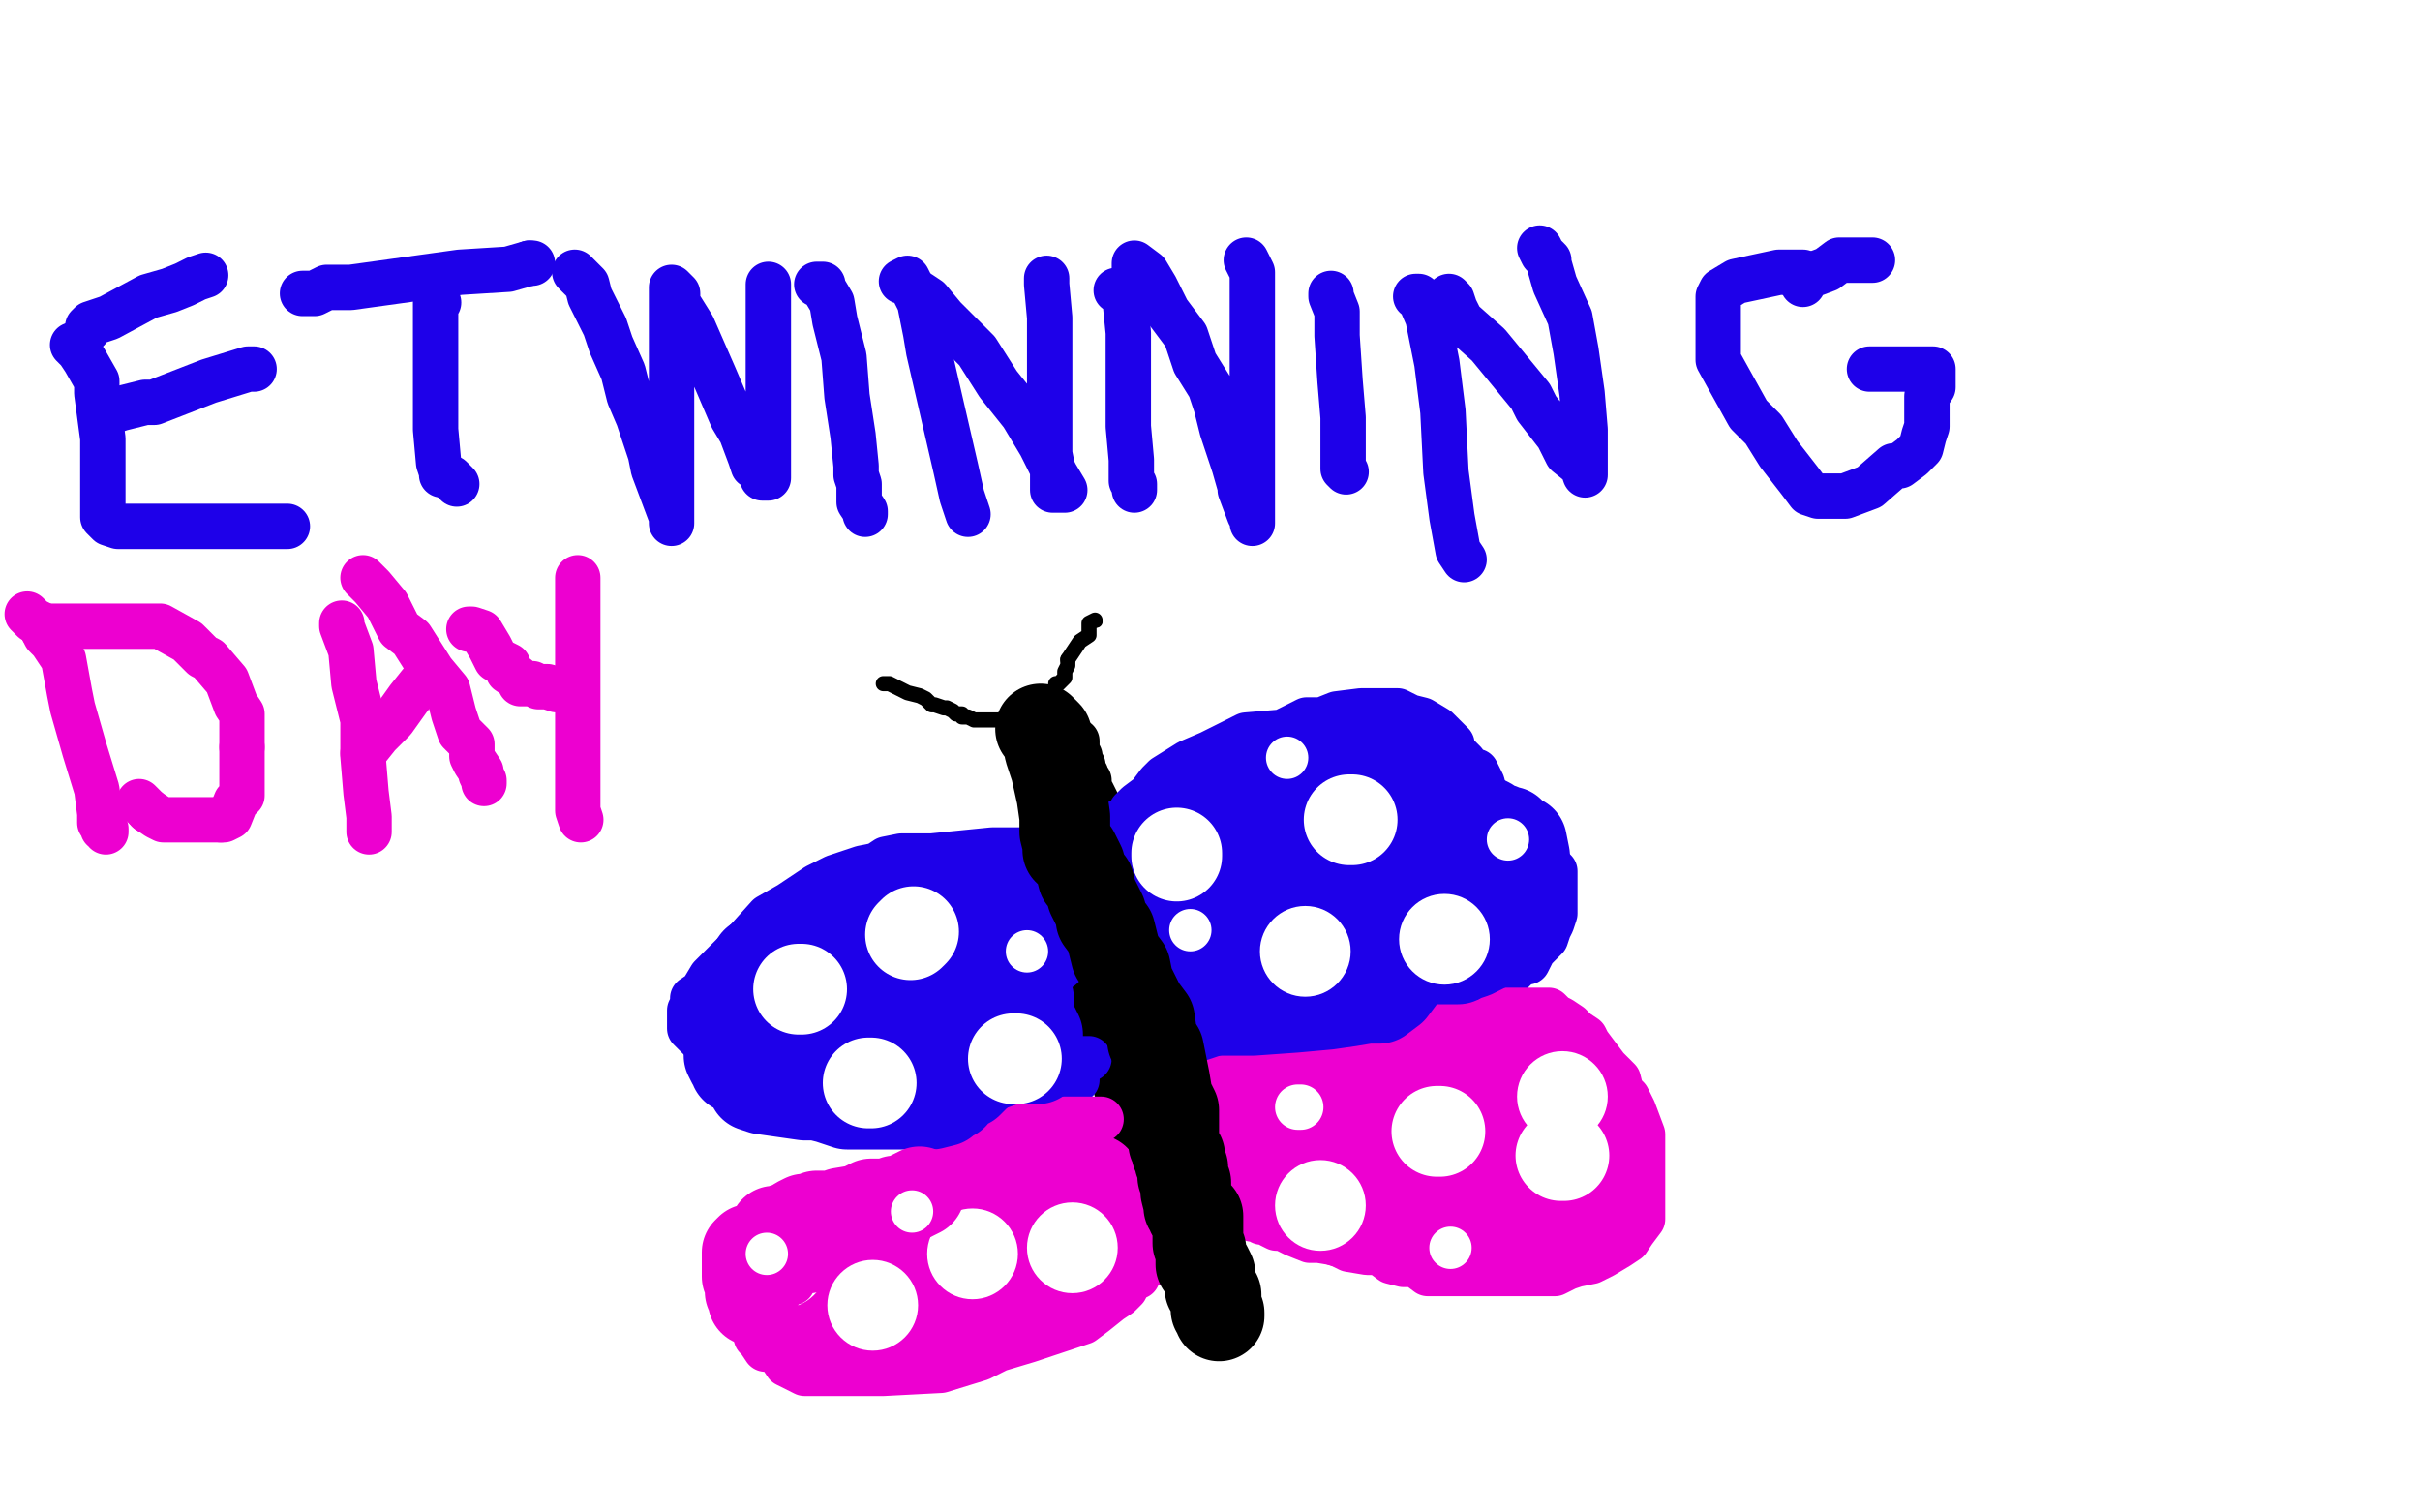 <?xml version="1.0" standalone="no"?>
<!DOCTYPE svg PUBLIC "-//W3C//DTD SVG 1.1//EN"
"http://www.w3.org/Graphics/SVG/1.1/DTD/svg11.dtd">

<svg width="800" height="500" version="1.1" xmlns="http://www.w3.org/2000/svg" xmlns:xlink="http://www.w3.org/1999/xlink" style="stroke-antialiasing: false"><desc>This SVG has been created on https://colorillo.com/</desc><rect x='0' y='0' width='800' height='500' style='fill: rgb(255,255,255); stroke-width:0' /><polyline points="24,114 26,116 26,116 28,119 28,119 32,126 32,126 32,130 32,130 34,145 34,145 34,150 34,150 34,159 34,159 34,168 34,171 36,173 39,174 44,174 56,174 82,174 94,174 95,174" style="fill: none; stroke: #1e00e9; stroke-width: 15; stroke-linejoin: round; stroke-linecap: round; stroke-antialiasing: false; stroke-antialias: 0; opacity: 1.0"/>
<polyline points="37,136 40,135 40,135 48,133 48,133 51,133 51,133 69,126 69,126 82,122 82,122 84,122 84,122" style="fill: none; stroke: #1e00e9; stroke-width: 15; stroke-linejoin: round; stroke-linecap: round; stroke-antialiasing: false; stroke-antialias: 0; opacity: 1.0"/>
<polyline points="29,109 29,108 29,108 30,107 30,107 36,105 36,105 49,98 49,98 56,96 56,96 61,94 61,94 65,92 65,92 68,91" style="fill: none; stroke: #1e00e9; stroke-width: 15; stroke-linejoin: round; stroke-linecap: round; stroke-antialiasing: false; stroke-antialias: 0; opacity: 1.0"/>
<polyline points="175,87 176,87" style="fill: none; stroke: #1e00e9; stroke-width: 15; stroke-linejoin: round; stroke-linecap: round; stroke-antialiasing: false; stroke-antialias: 0; opacity: 1.0"/>
<polyline points="100,97 104,97 104,97 108,95 108,95 116,95 116,95 152,90 152,90 168,89 168,89 175,87 175,87" style="fill: none; stroke: #1e00e9; stroke-width: 15; stroke-linejoin: round; stroke-linecap: round; stroke-antialiasing: false; stroke-antialias: 0; opacity: 1.0"/>
<polyline points="145,100 144,100 144,100 144,107 144,107 144,115 144,115 144,127 144,127 144,142 144,142 145,153 145,153 146,156 146,156 146,157" style="fill: none; stroke: #1e00e9; stroke-width: 15; stroke-linejoin: round; stroke-linecap: round; stroke-antialiasing: false; stroke-antialias: 0; opacity: 1.0"/>
<polyline points="149,158 151,160 151,160" style="fill: none; stroke: #1e00e9; stroke-width: 15; stroke-linejoin: round; stroke-linecap: round; stroke-antialiasing: false; stroke-antialias: 0; opacity: 1.0"/>
<polyline points="190,90 191,91 191,91 192,92 192,92 194,94 194,94 195,98 195,98 198,104 198,104 200,108 200,108 202,114 202,114 206,123 208,131 211,138 215,150 216,155 219,163 222,171 222,172 222,173 222,170 222,166 222,144 222,126 222,118 222,109 222,104 222,102 222,100 222,99 222,98 222,95 224,97 224,100 229,108 236,124 242,138 245,143 248,151 249,154 251,155 252,157 252,158 254,158 254,157 254,153 254,136 254,122 254,115 254,102 254,97 254,95 254,94" style="fill: none; stroke: #1e00e9; stroke-width: 15; stroke-linejoin: round; stroke-linecap: round; stroke-antialiasing: false; stroke-antialias: 0; opacity: 1.0"/>
<polyline points="270,94 272,94 272,94 272,95 272,95 275,100 275,100 276,106 276,106 279,118 279,118 280,131 280,131 282,144 282,144 283,154 283,157 284,160 284,161 284,164 284,166 286,169 286,170" style="fill: none; stroke: #1e00e9; stroke-width: 15; stroke-linejoin: round; stroke-linecap: round; stroke-antialiasing: false; stroke-antialias: 0; opacity: 1.0"/>
<polyline points="298,93 300,92 300,92 304,100 304,100 306,110 306,110 307,116 307,116 310,129 310,129 313,142 313,142 316,155 316,155 318,164 320,170" style="fill: none; stroke: #1e00e9; stroke-width: 15; stroke-linejoin: round; stroke-linecap: round; stroke-antialiasing: false; stroke-antialias: 0; opacity: 1.0"/>
<polyline points="304,98 304,97 304,97 307,99 307,99 312,105 312,105 323,116 323,116 330,127 330,127 338,137 338,137 344,147 349,157 352,162 351,162 350,162 348,162 348,155 347,150 347,144 347,130 347,120 347,114 347,105 346,94 346,93 346,92" style="fill: none; stroke: #1e00e9; stroke-width: 15; stroke-linejoin: round; stroke-linecap: round; stroke-antialiasing: false; stroke-antialias: 0; opacity: 1.0"/>
<polyline points="369,96 371,96 371,96 372,98 372,98 372,100 372,100 373,110 373,110 373,118 373,118 373,127 373,127 373,141 373,141 374,152 374,152 374,159 375,160 375,162" style="fill: none; stroke: #1e00e9; stroke-width: 15; stroke-linejoin: round; stroke-linecap: round; stroke-antialiasing: false; stroke-antialias: 0; opacity: 1.0"/>
<polyline points="375,89 375,87 375,87 379,90 379,90 382,95 382,95 386,103 386,103 392,111 392,111 395,120 395,120 400,128 400,128 402,134 404,142 408,154 410,161 410,162 413,170 414,170 414,172 414,173 414,171 414,165 414,151 414,135 414,121 414,110 414,100 414,98 414,93 414,90 412,86" style="fill: none; stroke: #1e00e9; stroke-width: 15; stroke-linejoin: round; stroke-linecap: round; stroke-antialiasing: false; stroke-antialias: 0; opacity: 1.0"/>
<polyline points="440,97 440,98 440,98 442,103 442,103 442,111 442,111 443,126 443,126 444,138 444,138 444,147 444,147 444,150 444,150 444,151 444,153 444,154 444,155 445,156" style="fill: none; stroke: #1e00e9; stroke-width: 15; stroke-linejoin: round; stroke-linecap: round; stroke-antialiasing: false; stroke-antialias: 0; opacity: 1.0"/>
<polyline points="468,98 469,98 469,98 472,105 472,105 473,110 473,110 475,120 475,120 477,136 477,136 478,156 478,156 480,171 480,171 482,182 484,185" style="fill: none; stroke: #1e00e9; stroke-width: 15; stroke-linejoin: round; stroke-linecap: round; stroke-antialiasing: false; stroke-antialias: 0; opacity: 1.0"/>
<polyline points="479,98 480,99 480,99 481,102 481,102 483,106 483,106 492,114 492,114 506,131 506,131 508,135 508,135 515,144 515,144 518,150 523,154 524,157 524,154 524,151 524,142 523,130 521,116 519,105 514,94 512,87 512,86 510,84 509,82" style="fill: none; stroke: #1e00e9; stroke-width: 15; stroke-linejoin: round; stroke-linecap: round; stroke-antialiasing: false; stroke-antialias: 0; opacity: 1.0"/>
<polyline points="596,91 596,90 596,90 593,90 593,90 588,90 588,90 574,93 569,96 568,98 568,103 568,110 568,114 568,119 573,128 578,137 583,142 588,150 595,159 598,163 601,164 603,164 607,164 610,164 618,161 626,154 628,154 632,151 635,148 636,144 637,141 637,139 637,137 637,134 637,131 639,128 639,126 639,125 639,124 639,122 637,122 636,122 635,122 632,122 628,122 624,122 622,122 620,122 619,122 618,122" style="fill: none; stroke: #1e00e9; stroke-width: 15; stroke-linejoin: round; stroke-linecap: round; stroke-antialiasing: false; stroke-antialias: 0; opacity: 1.0"/>
<polyline points="596,94 596,93 596,93 596,92 596,92 604,89 604,89 608,86 608,86 612,86 612,86 614,86 614,86 616,86 617,86 618,86 619,86" style="fill: none; stroke: #1e00e9; stroke-width: 15; stroke-linejoin: round; stroke-linecap: round; stroke-antialiasing: false; stroke-antialias: 0; opacity: 1.0"/>
<polyline points="9,203 11,205 11,205 13,206 13,206 15,210 15,210 17,212 17,212 21,218 21,218 23,229 23,229 24,234 24,234 28,248 32,261 33,269 33,272 34,273 34,274 35,274 35,275" style="fill: none; stroke: #ed00d0; stroke-width: 15; stroke-linejoin: round; stroke-linecap: round; stroke-antialiasing: false; stroke-antialias: 0; opacity: 1.0"/>
<polyline points="14,208 17,207 17,207 25,207 25,207 33,207 33,207 45,207 45,207 51,207 51,207 53,207 53,207 62,212 62,212 67,217 69,218 75,225 78,233 80,236 80,241 80,247" style="fill: none; stroke: #ed00d0; stroke-width: 15; stroke-linejoin: round; stroke-linecap: round; stroke-antialiasing: false; stroke-antialias: 0; opacity: 1.0"/>
<polyline points="73,271 69,271 63,271 58,271 56,271 54,271 52,270 49,268" style="fill: none; stroke: #ed00d0; stroke-width: 15; stroke-linejoin: round; stroke-linecap: round; stroke-antialiasing: false; stroke-antialias: 0; opacity: 1.0"/>
<polyline points="80,247 80,254 80,259 80,263 78,265 76,270 74,271 73,271" style="fill: none; stroke: #ed00d0; stroke-width: 15; stroke-linejoin: round; stroke-linecap: round; stroke-antialiasing: false; stroke-antialias: 0; opacity: 1.0"/>
<polyline points="49,268 46,265" style="fill: none; stroke: #ed00d0; stroke-width: 15; stroke-linejoin: round; stroke-linecap: round; stroke-antialiasing: false; stroke-antialias: 0; opacity: 1.0"/>
<polyline points="113,206 113,207 113,207 116,215 116,215 117,226 117,226 120,238 120,238 120,250 120,250 121,262 121,262 122,270 122,270 122,274 122,275" style="fill: none; stroke: #ed00d0; stroke-width: 15; stroke-linejoin: round; stroke-linecap: round; stroke-antialiasing: false; stroke-antialias: 0; opacity: 1.0"/>
<polyline points="120,191 121,192 121,192 123,194 123,194 128,200 128,200 132,208 132,208 136,211 136,211 143,222 143,222 148,228 148,228 150,236 152,242 154,244 156,246 156,248 156,250 157,252 159,255 159,256 160,258 160,259" style="fill: none; stroke: #ed00d0; stroke-width: 15; stroke-linejoin: round; stroke-linecap: round; stroke-antialiasing: false; stroke-antialias: 0; opacity: 1.0"/>
<polyline points="143,223 142,223 142,223 141,224 141,224 139,226 139,226 135,231 135,231 130,238 130,238 125,243 125,243 121,248 121,248 120,249" style="fill: none; stroke: #ed00d0; stroke-width: 15; stroke-linejoin: round; stroke-linecap: round; stroke-antialiasing: false; stroke-antialias: 0; opacity: 1.0"/>
<polyline points="155,208 156,208 156,208 159,209 159,209 162,214 162,214 164,218 164,218 168,220 168,220 168,222 168,222 171,224 172,225 172,226 174,226 175,226 176,226 178,227 179,227 181,227 184,228" style="fill: none; stroke: #ed00d0; stroke-width: 15; stroke-linejoin: round; stroke-linecap: round; stroke-antialiasing: false; stroke-antialias: 0; opacity: 1.0"/>
<polyline points="191,191 191,194 191,194 191,198 191,198 191,201 191,201 191,204 191,204 191,207 191,207 191,214 191,214 191,216 191,216 191,220 191,227 191,231 191,235 191,240 191,242 191,247 191,252 191,255 191,258 191,261 191,263 191,266 191,267 191,268 192,271" style="fill: none; stroke: #ed00d0; stroke-width: 15; stroke-linejoin: round; stroke-linecap: round; stroke-antialiasing: false; stroke-antialias: 0; opacity: 1.0"/>
<polyline points="351,264 352,264 352,264 353,265 353,265 355,269 355,269 356,276 356,276 356,286 356,286 357,290 357,290 357,296 357,296 359,307 359,313 360,319 360,323 361,327 363,333 364,336 365,342 368,348 368,354 369,360 372,367 374,375 378,383 380,390 381,396 382,400 383,402 385,407 386,410 387,411 388,413 389,414 390,415 390,414 390,413 390,410 390,400 391,393 391,386 391,384 389,375 388,371 386,370 384,366 381,362 380,359 377,355 376,353 373,349 371,340 369,336 369,334 368,329 367,326 365,322 365,320 364,317 364,314 364,312 364,308 363,303 363,299 363,293 363,289 363,283 363,281 363,278 363,277 363,276 363,273 363,272 363,271 363,270 363,269 363,268 363,267 363,266 362,264 361,262 360,262 360,259 360,258 359,258 359,256 358,255 358,253 357,251 357,250 356,248 356,246 356,245 355,245 354,244 353,242 352,241 350,241 349,242 349,244 349,248 349,254 349,259 349,262 349,263 349,266 350,267 351,270 352,270 352,272 352,273 354,274 355,276 356,278 359,284 362,290 364,294 369,306 372,314 376,323 378,328 379,333 381,338 382,339 384,342 384,345 385,347 386,352 386,354 388,356 388,359 389,361 389,362 390,364 391,369 392,371 393,376 393,381 394,386 395,390 396,395 396,398 396,400 397,402 398,405 398,406 397,404" style="fill: none; stroke: #000000; stroke-width: 15; stroke-linejoin: round; stroke-linecap: round; stroke-antialiasing: false; stroke-antialias: 0; opacity: 1.0"/>
<polyline points="372,277 372,274 372,274 376,270 376,270 380,268 380,268 390,262 390,262 399,258 399,258 407,254 407,254 420,249 420,249 427,248 429,248 435,248 438,248 441,248 443,248 444,248 447,248 450,249 452,252 455,258 455,268 455,274 455,286 448,299 443,309 438,314 433,314 430,315 423,317 413,320 410,322 406,323 408,323 412,323 420,323 435,323 450,323 460,323 465,323 468,322 469,322 472,322 477,322 480,322 481,322 484,324 488,327 490,330 492,331 494,332 496,339 496,344 496,348 496,353 496,358 496,362 495,365 493,367 492,369 491,370 490,370 489,370 488,370 487,370 484,370 480,370 470,370 467,370 463,372 461,374 459,375 455,377 449,381 445,383 442,386 436,390 435,390 433,392 432,392 431,392 430,392 429,392 428,392 427,392 426,392 425,392 424,392 423,392 422,392 421,392" style="fill: none; stroke: #1e00e9; stroke-width: 15; stroke-linejoin: round; stroke-linecap: round; stroke-antialiasing: false; stroke-antialias: 0; opacity: 1.0"/>
<polyline points="372,274 374,268 374,268 376,266 376,266 380,263 380,263 383,259 383,259 385,257 385,257 393,252 393,252 400,249 400,249 406,246 412,243 424,242 432,238 437,238 442,236 450,235 453,235 456,235 458,235 462,235 466,237 470,238 475,241 476,242 479,245 480,246 480,250 482,250 483,251 484,252 484,253 485,254 486,254 487,255 488,255 489,257 490,259 491,263 492,269 492,274 492,279 492,280 492,281 492,282 493,282 496,282 498,282 499,282 500,282 501,282 504,282 505,282 507,282 508,282 508,283 509,284 510,284 511,285 512,286 513,287 514,288 514,289 514,292 514,297 514,302 513,305 512,307 511,310 510,311 509,312 507,314 505,318 503,318 500,321 499,321 498,322 497,322 492,325 486,326 484,327 476,331 472,332 467,333 464,334 460,335 456,336 453,337 451,338 445,338 436,342 430,344 427,345 424,345 422,345 417,345 411,345 406,345 403,345 399,345 396,345 390,345 388,345 387,345 386,345 382,343 380,342 379,342 378,342 377,342 376,342" style="fill: none; stroke: #1e00e9; stroke-width: 15; stroke-linejoin: round; stroke-linecap: round; stroke-antialiasing: false; stroke-antialias: 0; opacity: 1.0"/>
<polyline points="353,281 352,281 352,281 351,281 351,281 344,281 344,281 342,281 342,281 334,281 334,281 328,281 328,281 308,283 308,283 301,283 300,283 298,283 293,284 290,286 285,287 282,288 276,290 270,293 261,299 254,303 245,313 236,322 235,323 232,328 229,330 229,331 229,332 228,334 228,337 228,339 228,340 229,341 231,343 237,348 244,348 256,350 276,353 284,355 285,356 291,358 303,360 311,362 319,362 327,362 333,362 336,362 339,362 344,361 348,360 350,359 351,358 352,358 353,358 354,358 356,357 356,356 356,354 357,353 358,351 358,350 359,350 360,350" style="fill: none; stroke: #1e00e9; stroke-width: 15; stroke-linejoin: round; stroke-linecap: round; stroke-antialiasing: false; stroke-antialias: 0; opacity: 1.0"/>
<polyline points="400,360 400,358 400,358 406,356 406,356 413,354 413,354 436,348 436,348 448,345 448,345 458,342 458,342 466,339 466,339 471,339 477,338 482,338 485,338 491,338 495,335 497,334 498,334 501,334 504,334 505,334 508,334 510,334 512,334 514,336 516,337 519,339 521,341 524,343 525,345 528,349 531,353 535,357 536,361 538,363 540,367 543,375 543,378 543,382 543,386 543,390 543,394 543,396 543,398 543,402 543,403 540,407 538,410 535,412 530,415 526,417 521,418 518,419 514,421 507,421 501,421 495,421 490,421 488,421 484,421 480,421 477,421 476,421 472,421 468,418 464,418 460,417 456,414 452,414 446,413 442,411 436,410 433,410 428,408 424,406 423,406 422,406 420,405 420,404 419,404 417,404 416,403 415,403 414,403 412,402 410,402 409,402 408,402" style="fill: none; stroke: #ed00d0; stroke-width: 15; stroke-linejoin: round; stroke-linecap: round; stroke-antialiasing: false; stroke-antialias: 0; opacity: 1.0"/>
<polyline points="364,370 363,370 363,370 361,370 361,370 357,370 357,370 350,370 350,370 339,372 339,372 328,376 328,376 320,379 315,382 312,383 310,384 308,386 304,390 300,394 296,397 295,398 292,403 289,408 288,410 288,414 288,415 288,416 289,418 292,420 296,422 299,423 304,425 309,427 313,428 320,429 325,429 327,429 330,429 334,430 336,430 340,430 344,430 346,430 351,430 352,430 353,430 355,430 357,429 359,429 364,426 369,424 372,422 374,422 375,422 376,422 376,421 376,420 378,419 378,418 380,418 380,417" style="fill: none; stroke: #ed00d0; stroke-width: 15; stroke-linejoin: round; stroke-linecap: round; stroke-antialiasing: false; stroke-antialias: 0; opacity: 1.0"/>
<polyline points="336,377 335,377 335,377 333,378 333,378 329,381 329,381 327,382 327,382 324,383 324,383 316,388 316,388 310,391 310,391 302,394 296,397 280,401 273,402 268,404 264,406 261,408 256,410 255,411 254,413 252,416 252,418 250,427 250,429 250,433 250,435 250,438 250,442 251,443 253,446 256,446 258,448 260,451 266,454 273,454 284,454 292,454 311,453 324,449 330,446 340,443 352,439 358,437 362,434 367,430 370,428 372,426 373,423 373,422 374,422 376,419 376,418 377,416 378,416 378,415 379,414 380,413" style="fill: none; stroke: #ed00d0; stroke-width: 15; stroke-linejoin: round; stroke-linecap: round; stroke-antialiasing: false; stroke-antialias: 0; opacity: 1.0"/>
<polyline points="353,391 354,391 354,391 354,394 354,394 354,395 354,395 347,409 347,409 340,414 332,418 327,421 325,421 324,421 321,418 320,414 317,409 316,404 316,399 316,395 324,387 333,386 335,386 336,386 338,386 340,386 340,390 343,395 344,398 344,403 344,406 344,407 344,408 344,409 342,407 342,402 342,395 342,392 345,386 348,383 351,383 353,383 358,384 359,386 360,387 362,390 362,394 362,397 362,398 362,399" style="fill: none; stroke: #ed00d0; stroke-width: 15; stroke-linejoin: round; stroke-linecap: round; stroke-antialiasing: false; stroke-antialias: 0; opacity: 1.0"/>
<polyline points="362,399 360,398" style="fill: none; stroke: #ed00d0; stroke-width: 15; stroke-linejoin: round; stroke-linecap: round; stroke-antialiasing: false; stroke-antialias: 0; opacity: 1.0"/>
<polyline points="361,390 362,390 362,390 364,394 364,394 365,399 365,399 367,405 367,405 368,409 368,409 368,410 368,410 368,414 367,414 358,417 350,419 348,419 345,419 344,419 342,419 340,419 337,420 328,422 317,424 311,424 304,424 298,424 296,424 294,424 293,424 291,424 284,424 277,424 275,424 274,424 273,424 272,426 272,428 272,430 271,431 271,432 271,433 272,434 273,437 275,438 276,439 279,439 287,439 294,439 300,439 310,439 316,439 317,439 318,439 318,438 318,432 320,428 320,426 320,422 320,421 320,418 320,412 322,407 322,406 322,405 322,404 323,403 324,403 324,402 325,399 328,398 329,396 332,396 332,398 332,399 328,407 320,410 312,413 308,414 304,416 300,417 299,418 298,418 297,419 297,418" style="fill: none; stroke: #ed00d0; stroke-width: 30; stroke-linejoin: round; stroke-linecap: round; stroke-antialiasing: false; stroke-antialias: 0; opacity: 1.0"/>
<polyline points="416,384 416,383 416,383 416,381 416,381 416,379 416,379 417,374 417,374 418,369 418,369 420,364 420,364 421,362 421,362 424,361 426,361 430,361 432,361 434,361 436,361 438,364 440,367 440,368 441,369 442,370 443,370 448,370 452,370 456,370 457,369 460,369 452,373 444,376 426,381 424,382 422,382 420,382 418,382 416,382 416,380 414,380 414,379 413,378 412,378 412,377 412,376 410,375 410,374 409,373 408,373 408,371 407,370 408,370 413,370 424,370 444,370 467,370 479,368 479,367 481,366 484,366 486,365 487,364 488,363 491,362 493,361 496,360 496,359 497,358 499,358 500,358 501,358 503,360 503,362 493,364 476,368 464,370 460,370 457,370 454,368 454,366 454,364 454,362 456,361 461,358 467,358 478,357 491,356 498,356 500,356 502,356 504,356 505,356 506,356 507,356 508,356 511,357 512,358 513,359 516,362 517,363 518,364 519,365 520,366 523,370 524,371 525,373 526,374 528,376 529,378 530,379 531,382 532,384 532,385 534,386 534,387 534,392 534,394 534,396 533,398 530,400 529,402 527,402 525,402 521,402 515,402 510,402 504,402 496,402 489,401 484,398 483,396 479,396 477,395 476,395 473,395 469,395 467,395 464,395 462,395 461,395 460,395 456,396 453,399 452,401 452,404 451,404 450,404 448,404 445,404 444,404 443,403 442,403 442,402 442,401 441,400 440,398 438,395 436,393 436,392 437,393 440,395 444,400 454,406 461,407 468,408 474,409 480,409 484,409 491,409 492,408 492,407 495,405 495,404 496,404 498,402 503,400 504,398 506,396 511,392 513,390 514,388 514,387 514,386 514,384 514,382 514,379 514,378 513,378 512,378 510,378 508,378 507,378 506,378 501,380 500,381 497,382 496,383 495,384 494,384 493,384 492,384 488,384 484,384" style="fill: none; stroke: #ed00d0; stroke-width: 30; stroke-linejoin: round; stroke-linecap: round; stroke-antialiasing: false; stroke-antialias: 0; opacity: 1.0"/>
<polyline points="304,314 303,314 303,314 298,314 298,314 288,314 288,314 281,314 281,314 271,314 271,314 269,313 269,313 266,313 266,313 264,313 262,313 261,313 259,313 256,314 252,317 250,318 250,320 248,322 248,325 248,326 248,329 247,330 247,331 247,334 247,335 247,336 247,338 248,340 248,342 249,343 253,344 258,344 265,344 273,344 284,344 302,344 305,344 307,344 308,344 310,344 312,344 314,344 316,344 317,344 319,345 320,346 320,347 321,348 324,348 329,348 331,348 332,348" style="fill: none; stroke: #1e00e9; stroke-width: 30; stroke-linejoin: round; stroke-linecap: round; stroke-antialiasing: false; stroke-antialias: 0; opacity: 1.0"/>
<polyline points="332,348 333,348 334,348 335,348 336,349 336,350 337,350 338,350 340,350 341,350 342,350 343,350 343,349 343,348 343,347 343,346 343,342 341,338 340,334 340,332 340,330 338,327 336,322 335,318 333,314 332,312 332,311 332,310 331,306 331,304 331,300 331,299 331,298 332,298 337,301 340,304 343,308 345,310 345,312 346,313 346,314 345,313 344,312 341,308 336,302 329,295 328,294 327,294 326,294 324,294 321,294 312,297 307,299 303,302 302,302 301,302 300,302 297,302 296,302 294,301 290,301 286,301 282,301 279,301 276,301 275,301 273,301 272,302 268,306 265,310 263,314 261,316 260,318 259,318 259,319 257,320 256,322 255,322 254,324 252,324 250,326 249,328 249,329 248,330 245,332 244,333 244,334 242,336 241,337 241,338 241,340 241,341 241,342 241,345 241,346 241,347 241,349 242,351 243,351 243,352 243,353 245,354 246,355 248,356 249,359 252,360 259,361 266,362 270,362 274,363 280,365 283,365 287,365 292,365 299,365 304,365 308,365 312,364 313,363 315,362 317,359 320,358 322,356 322,355 323,354 324,353 324,352 324,350 324,348 324,346 324,345 324,343 324,342 324,340 316,340 310,340 307,340 306,340 304,339 304,337 304,334 305,330 310,322 313,319 314,318 315,318 316,317 316,315 318,313 320,311 320,310 321,309 322,307 323,307 324,306 329,306 332,304 333,303 334,303 335,303 336,303 339,303 340,302 341,302 342,302 343,301 344,300 345,299 346,298" style="fill: none; stroke: #1e00e9; stroke-width: 30; stroke-linejoin: round; stroke-linecap: round; stroke-antialiasing: false; stroke-antialias: 0; opacity: 1.0"/>
<polyline points="359,291 360,290 360,290 361,288 361,288 364,285 364,285 364,282 364,282 365,282 365,282 369,280 375,278 380,276 384,274 385,273 388,271 389,270 393,270 398,268 404,265 410,263 415,262 420,261 422,261 424,260 429,258 432,258 434,257 438,256 440,254 444,254 445,253 446,253 448,253 452,253 456,253 457,253 458,253 461,254 465,256 468,258 469,259 471,261 472,262 473,262 477,264 479,265 480,266 482,266 484,269 486,270 490,271 492,272 494,274 496,274 497,275 499,275 501,277 501,278 503,278 504,283 504,286 504,290 504,295 504,298 503,300 500,304 496,307 494,310 492,311 491,313 489,314 487,315 484,316 482,317 480,317 475,317 470,317 459,317 456,317 453,317 444,314 442,314 440,314 432,314 428,314 424,314 423,314 421,314 419,314 416,314 415,314 413,314 412,314 408,315 405,316 403,318 401,318 400,321 398,322 397,324 395,331 395,332 395,333 395,334 397,334 405,334 414,334 428,333 439,332 446,331 452,330 456,330 460,327 463,323 464,321 465,317 465,314 465,313 467,309 468,306 468,305 468,303 468,302 468,301 468,299 469,298 470,297 472,297 478,296 480,294 482,293 483,292 484,291 484,290 484,288 484,286 484,282 483,282 476,282 469,282 462,282 461,282 460,282 459,282 458,282 457,282 455,282 451,286 443,290 435,298 429,302 428,302 427,302 426,302 424,302 423,302 421,302 421,298 421,292 421,282 424,276 427,273 428,272 434,274 438,279 440,284 440,285 439,290 432,295 421,301 411,306 407,307 406,307 405,307 404,306 402,306 401,305 399,302 398,302 396,301 395,300 393,297 391,294 390,290 390,289 390,292 390,295 390,302 390,310 390,311 390,312 389,312 388,311 387,309 384,305 384,302 384,301 384,300 385,296 388,292 390,291 390,290 391,290 392,290 393,290 396,290 397,290 398,290 399,290 400,287 400,286 401,286" style="fill: none; stroke: #1e00e9; stroke-width: 30; stroke-linejoin: round; stroke-linecap: round; stroke-antialiasing: false; stroke-antialias: 0; opacity: 1.0"/>
<polyline points="344,241 345,242 345,242 346,243 346,243 347,248 347,248 349,254 349,254 351,263 351,263 352,270 352,270 352,275 352,275 353,279 353,281 355,282 357,286 358,290 360,292 361,296 364,302 364,304 367,308 369,316 372,320 373,325 375,329 377,333 380,337 381,344 383,347 384,352 385,357 386,363 388,367 388,370 388,374 388,378 389,380 389,381 390,382 390,384 391,386 391,389 392,391 392,392 392,393 392,394 393,398 393,399 394,400 394,401 395,402 396,402 396,403 396,405 396,406 396,408 396,409 396,410 396,411 397,413 397,414 397,415 397,416 397,418 398,418 399,419 400,421 400,424 400,426 402,428 402,429 402,431 402,433 403,434 403,435" style="fill: none; stroke: #000000; stroke-width: 30; stroke-linejoin: round; stroke-linecap: round; stroke-antialiasing: false; stroke-antialias: 0; opacity: 1.0"/>
<polyline points="349,226 350,226 350,226 351,225 351,225 352,224 352,224 352,223 352,223 352,222 352,222 353,220 353,220 353,218 353,218" style="fill: none; stroke: #000000; stroke-width: 5; stroke-linejoin: round; stroke-linecap: round; stroke-antialiasing: false; stroke-antialias: 0; opacity: 1.0"/>
<circle cx="362.5" cy="205.5" r="2" style="fill: #000000; stroke-antialiasing: false; stroke-antialias: 0; opacity: 1.0"/>
<polyline points="353,218 357,212 360,210 360,206 362,205" style="fill: none; stroke: #000000; stroke-width: 5; stroke-linejoin: round; stroke-linecap: round; stroke-antialiasing: false; stroke-antialias: 0; opacity: 1.0"/>
<polyline points="337,240 336,240 336,240 336,239 336,239 334,238 334,238 332,238 332,238 326,238 326,238 324,238 324,238 322,238 322,238 320,237 319,237 318,237 318,236 316,236 315,235 313,234 312,234 309,233 308,233 306,231 304,230 300,229 298,228 296,227 294,226 293,226 292,226" style="fill: none; stroke: #000000; stroke-width: 5; stroke-linejoin: round; stroke-linecap: round; stroke-antialiasing: false; stroke-antialias: 0; opacity: 1.0"/>
<polyline points="264,327 265,327 265,327" style="fill: none; stroke: #ffffff; stroke-width: 30; stroke-linejoin: round; stroke-linecap: round; stroke-antialiasing: false; stroke-antialias: 0; opacity: 1.0"/>
<polyline points="301,309 302,308 302,308" style="fill: none; stroke: #ffffff; stroke-width: 30; stroke-linejoin: round; stroke-linecap: round; stroke-antialiasing: false; stroke-antialias: 0; opacity: 1.0"/>
<polyline points="335,350 336,350 336,350" style="fill: none; stroke: #ffffff; stroke-width: 30; stroke-linejoin: round; stroke-linecap: round; stroke-antialiasing: false; stroke-antialias: 0; opacity: 1.0"/>
<polyline points="287,358 288,358 288,358" style="fill: none; stroke: #ffffff; stroke-width: 30; stroke-linejoin: round; stroke-linecap: round; stroke-antialiasing: false; stroke-antialias: 0; opacity: 1.0"/>
<polyline points="389,283 389,282 389,282" style="fill: none; stroke: #ffffff; stroke-width: 30; stroke-linejoin: round; stroke-linecap: round; stroke-antialiasing: false; stroke-antialias: 0; opacity: 1.0"/>
<polyline points="446,271 447,271 447,271" style="fill: none; stroke: #ffffff; stroke-width: 30; stroke-linejoin: round; stroke-linecap: round; stroke-antialiasing: false; stroke-antialias: 0; opacity: 1.0"/>
<circle cx="477.5" cy="310.5" r="15" style="fill: #ffffff; stroke-antialiasing: false; stroke-antialias: 0; opacity: 1.0"/>
<circle cx="431.5" cy="314.5" r="15" style="fill: #ffffff; stroke-antialiasing: false; stroke-antialias: 0; opacity: 1.0"/>
<polyline points="475,374 476,374 476,374" style="fill: none; stroke: #ffffff; stroke-width: 30; stroke-linejoin: round; stroke-linecap: round; stroke-antialiasing: false; stroke-antialias: 0; opacity: 1.0"/>
<polyline points="516,382 517,382 517,382" style="fill: none; stroke: #ffffff; stroke-width: 30; stroke-linejoin: round; stroke-linecap: round; stroke-antialiasing: false; stroke-antialias: 0; opacity: 1.0"/>
<circle cx="516.5" cy="362.5" r="15" style="fill: #ffffff; stroke-antialiasing: false; stroke-antialias: 0; opacity: 1.0"/>
<circle cx="436.5" cy="398.5" r="15" style="fill: #ffffff; stroke-antialiasing: false; stroke-antialias: 0; opacity: 1.0"/>
<circle cx="354.5" cy="412.5" r="15" style="fill: #ffffff; stroke-antialiasing: false; stroke-antialias: 0; opacity: 1.0"/>
<circle cx="321.5" cy="414.5" r="15" style="fill: #ffffff; stroke-antialiasing: false; stroke-antialias: 0; opacity: 1.0"/>
<circle cx="288.5" cy="431.5" r="15" style="fill: #ffffff; stroke-antialiasing: false; stroke-antialias: 0; opacity: 1.0"/>
<circle cx="258.5" cy="417.5" r="15" style="fill: #ffffff; stroke-antialiasing: false; stroke-antialias: 0; opacity: 1.0"/>
<polyline points="256,414 256,413 256,413 253,413 253,413 251,413 251,413 248,413 248,413 247,414 247,414 247,416 247,417 247,418 247,420 247,422 248,423 248,424 248,425 248,426 248,427 249,429 249,430 249,428 249,426 249,423 250,421 251,418 252,415 252,414 253,412 254,412 255,410 256,409 256,408 256,407 257,407 260,406 261,406 264,404 266,403 267,403 268,403 270,402 271,402 272,402 273,402 275,402 277,402 278,401 284,400 288,398 292,398 294,398 296,397 298,397 300,396 304,394" style="fill: none; stroke: #ed00d0; stroke-width: 30; stroke-linejoin: round; stroke-linecap: round; stroke-antialiasing: false; stroke-antialias: 0; opacity: 1.0"/>
<polyline points="262,424 262,423 262,423 262,422 262,422 262,420 262,419 262,418 262,417 262,416 262,415 263,414 263,413 263,412 263,411 264,410 265,410 266,412 268,414 268,416 268,417 268,418 268,419 268,420" style="fill: none; stroke: #ed00d0; stroke-width: 15; stroke-linejoin: round; stroke-linecap: round; stroke-antialiasing: false; stroke-antialias: 0; opacity: 1.0"/>
<circle cx="301.5" cy="400.5" r="7" style="fill: #ffffff; stroke-antialiasing: false; stroke-antialias: 0; opacity: 1.0"/>
<circle cx="253.5" cy="414.5" r="7" style="fill: #ffffff; stroke-antialiasing: false; stroke-antialias: 0; opacity: 1.0"/>
<circle cx="339.5" cy="314.5" r="7" style="fill: #ffffff; stroke-antialiasing: false; stroke-antialias: 0; opacity: 1.0"/>
<circle cx="425.5" cy="250.5" r="7" style="fill: #ffffff; stroke-antialiasing: false; stroke-antialias: 0; opacity: 1.0"/>
<circle cx="498.5" cy="277.5" r="7" style="fill: #ffffff; stroke-antialiasing: false; stroke-antialias: 0; opacity: 1.0"/>
<circle cx="393.5" cy="307.5" r="7" style="fill: #ffffff; stroke-antialiasing: false; stroke-antialias: 0; opacity: 1.0"/>
<polyline points="429,366 430,366 430,366" style="fill: none; stroke: #ffffff; stroke-width: 15; stroke-linejoin: round; stroke-linecap: round; stroke-antialiasing: false; stroke-antialias: 0; opacity: 1.0"/>
<circle cx="479.5" cy="412.5" r="7" style="fill: #ffffff; stroke-antialiasing: false; stroke-antialias: 0; opacity: 1.0"/>
</svg>
